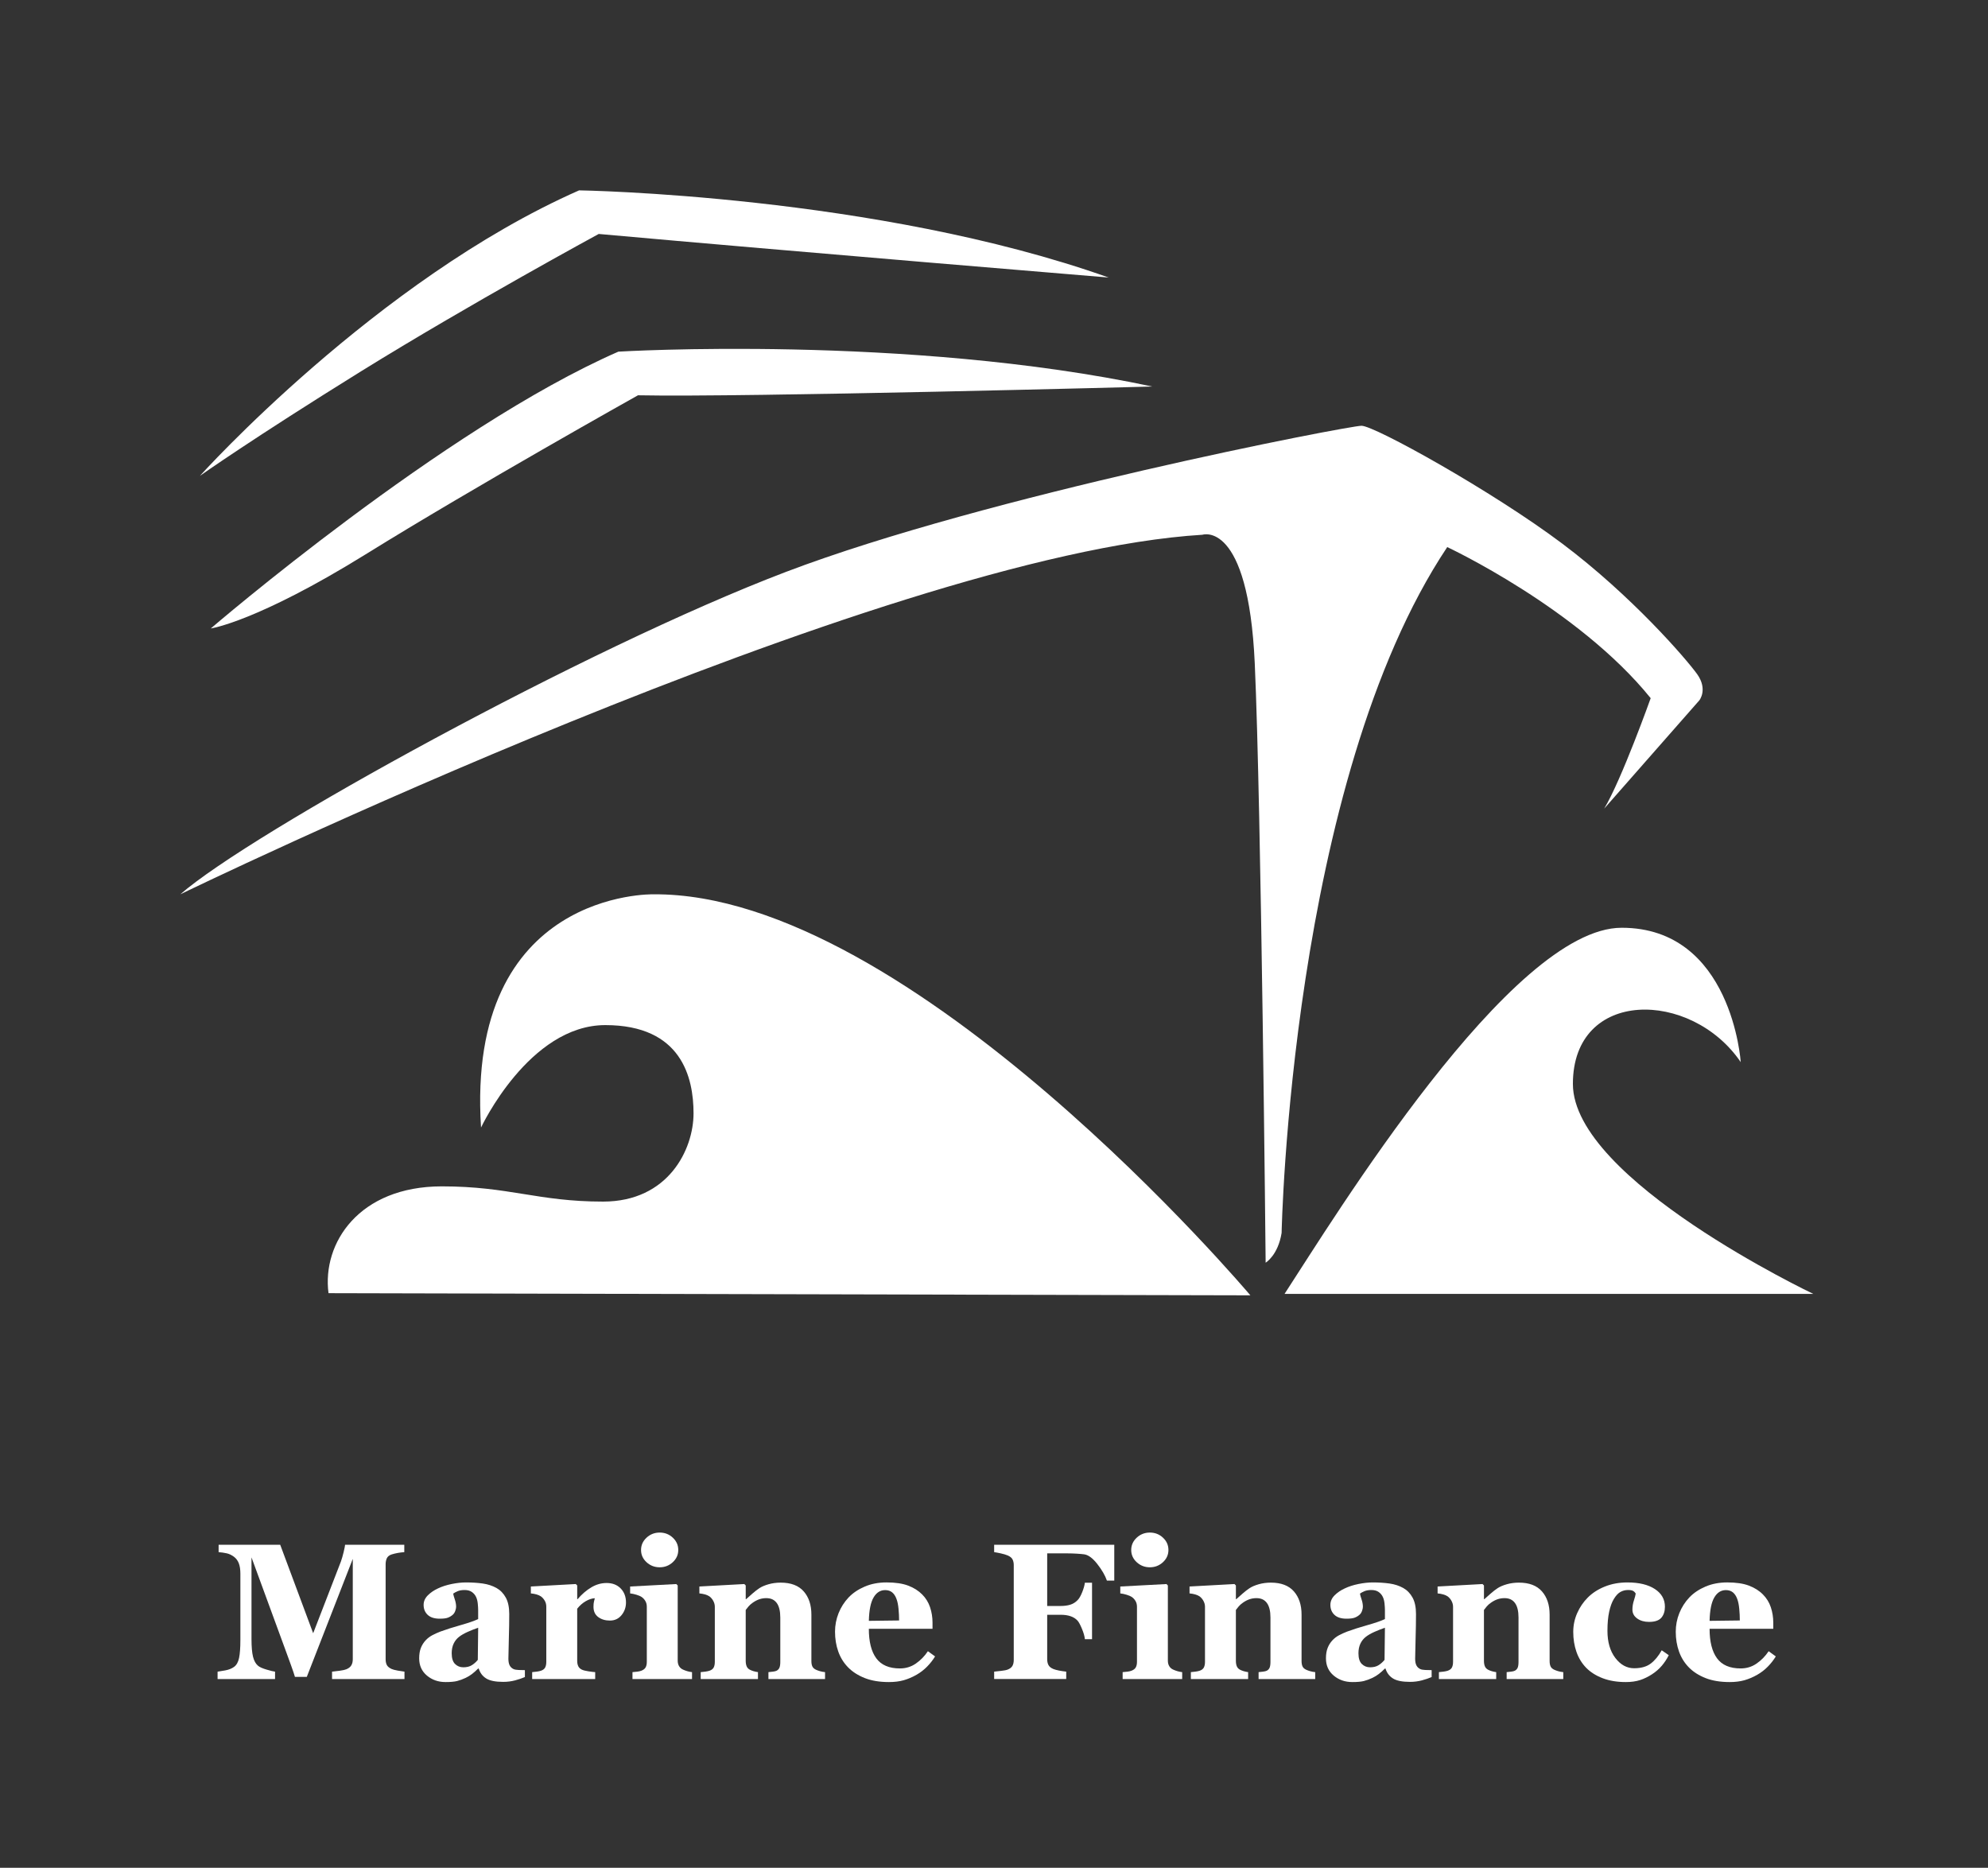 <?xml version="1.0" encoding="utf-8"?>
<!-- Generator: Adobe Illustrator 16.0.0, SVG Export Plug-In . SVG Version: 6.00 Build 0)  -->
<!DOCTYPE svg PUBLIC "-//W3C//DTD SVG 1.1//EN" "http://www.w3.org/Graphics/SVG/1.1/DTD/svg11.dtd">
<svg version="1.1" id="Layer_1" xmlns="http://www.w3.org/2000/svg" xmlns:xlink="http://www.w3.org/1999/xlink" x="0px" y="0px"
	 width="290.064px" height="272.516px" viewBox="0 0 290.064 272.516" enable-background="new 0 0 290.064 272.516"
	 xml:space="preserve">
<rect x="0" y="0" width="290.064" height="272.516" fill="#333333" stroke="none"/>
<path fill="#FFFFFF" d="M187.422,188.785h77.161c0,0-35.086-16.644-35.086-30.637c0-13.987,17.279-13.782,24.489-3.181
	c0,0-1.269-19.605-17.374-19.605C220.491,135.362,194.624,177.759,187.422,188.785"/>
<path fill="#FFFFFF" d="M182.439,188.991c0,0-49.604-58.82-87.13-58.51c0,0-27.351-0.63-25.122,34.028
	c0,0,6.997-14.945,18.132-14.945c11.118,0,12.873,7.638,12.873,12.877c0,5.247-3.659,12.873-13.203,12.873
	c-9.533,0-13.669-2.222-23.523-2.222c-12.085,0-17.489,8.27-16.536,15.583L182.439,188.991z"/>
<path fill="#FFFFFF" d="M186.997,179.882c0,0,1.268-65.718,24.166-100.061c0,0,19.075,8.91,29.684,22.045
	c0,0-4.234,11.873-6.784,16.113l13.885-15.799c0,0,1.269-1.581-0.315-3.814c-1.596-2.225-9.546-11.443-19.718-19.075
	c-10.172-7.636-27.349-17.171-29.259-17.171c-1.906,0-54.694,10.181-83.948,21.308c-29.257,11.123-78.224,38.153-88.399,47.054
	c0,0,102.073-49.595,149.139-52.461c0,0,6.677-2.234,7.63,18.764c0.951,20.986,1.588,87.443,1.588,87.443
	S186.469,183.167,186.997,179.882"/>
<path fill="#FFFFFF" d="M30.754,91.694c0,0,34.03-29.26,59.469-40.388c0,0,41.975-2.546,77.904,5.089c0,0-59.462,1.594-75.042,1.278
	c0,0-23.853,13.349-39.749,23.213C37.433,90.737,30.754,91.694,30.754,91.694"/>
<path fill="#FFFFFF" d="M29.166,69.432c0,0,25.755-28.619,55.329-41.657c0,0,43.251,0.641,77.273,12.719
	c0,0-46.107-3.811-74.409-6.359c0,0-18.757,10.179-34.662,20.029C36.798,64.028,29.166,69.432,29.166,69.432"/>
<g>
	<path fill="#FFFFFF" d="M59.02,244.974H48.449v-1.077c0.312-0.027,0.694-0.073,1.148-0.138s0.763-0.134,0.928-0.207
		c0.339-0.138,0.582-0.326,0.729-0.566c0.146-0.239,0.22-0.543,0.22-0.911v-14.633l-6.708,17.215h-1.732
		c-0.083-0.304-0.287-0.906-0.612-1.809c-0.326-0.902-0.589-1.624-0.791-2.167l-4.935-13.46v11.913c0,1.142,0.076,2.009,0.227,2.603
		c0.151,0.594,0.396,1.028,0.735,1.305c0.229,0.193,0.639,0.377,1.23,0.552c0.591,0.175,1.005,0.276,1.244,0.304v1.077h-8.385
		v-1.077c0.229-0.027,0.603-0.09,1.121-0.186c0.518-0.097,0.941-0.265,1.271-0.504c0.366-0.258,0.614-0.692,0.742-1.305
		c0.128-0.612,0.192-1.484,0.192-2.616v-9.705c0-0.589-0.073-1.079-0.22-1.471c-0.147-0.391-0.367-0.701-0.66-0.932
		c-0.367-0.285-0.742-0.47-1.127-0.552c-0.385-0.083-0.774-0.139-1.168-0.166v-1.077h8.988l4.808,12.907l4.052-10.475
		c0.137-0.387,0.27-0.848,0.398-1.382c0.128-0.534,0.197-0.885,0.206-1.051h8.64v1.077c-0.293,0.019-0.6,0.056-0.921,0.11
		c-0.321,0.056-0.627,0.129-0.921,0.221c-0.357,0.12-0.593,0.309-0.708,0.566s-0.172,0.543-0.172,0.855v13.874
		c0,0.332,0.057,0.61,0.172,0.836s0.351,0.421,0.708,0.587c0.183,0.082,0.483,0.161,0.9,0.234s0.74,0.124,0.969,0.151V244.974z"/>
	<path fill="#FFFFFF" d="M76.586,244.684c-0.402,0.175-0.878,0.336-1.427,0.483s-1.129,0.221-1.742,0.221
		c-1.125,0-1.953-0.168-2.483-0.504c-0.531-0.336-0.892-0.816-1.084-1.442h-0.082c-0.312,0.313-0.613,0.58-0.902,0.801
		s-0.599,0.409-0.93,0.565c-0.431,0.203-0.847,0.354-1.246,0.456c-0.399,0.101-0.957,0.151-1.673,0.151
		c-1.065,0-1.974-0.315-2.726-0.946c-0.752-0.632-1.129-1.468-1.129-2.51c0-0.599,0.083-1.108,0.248-1.527
		c0.165-0.42,0.399-0.791,0.702-1.113c0.275-0.295,0.595-0.539,0.957-0.733c0.363-0.193,0.759-0.373,1.191-0.539
		c0.826-0.304,1.817-0.619,2.974-0.946c1.156-0.327,2-0.62,2.533-0.879v-1.325c0-0.229-0.019-0.533-0.055-0.911
		c-0.037-0.377-0.115-0.694-0.233-0.952c-0.128-0.295-0.331-0.543-0.605-0.745c-0.275-0.203-0.637-0.304-1.086-0.304
		c-0.403,0-0.741,0.058-1.011,0.172c-0.271,0.115-0.488,0.232-0.653,0.353c0.027,0.184,0.105,0.465,0.234,0.842
		c0.128,0.378,0.193,0.741,0.193,1.091c0,0.156-0.042,0.352-0.124,0.587c-0.083,0.234-0.202,0.421-0.358,0.559
		c-0.211,0.185-0.448,0.327-0.71,0.428c-0.262,0.102-0.664,0.152-1.206,0.152c-0.772,0-1.356-0.187-1.751-0.56
		c-0.395-0.372-0.593-0.857-0.593-1.456c0-0.516,0.204-0.978,0.612-1.388c0.408-0.409,0.905-0.747,1.491-1.015
		c0.578-0.275,1.242-0.49,1.993-0.642c0.751-0.152,1.448-0.228,2.089-0.228c0.889,0,1.705,0.053,2.447,0.158
		c0.742,0.106,1.411,0.324,2.007,0.656c0.568,0.322,1.02,0.789,1.354,1.401c0.334,0.611,0.502,1.41,0.502,2.395
		c0,1.04-0.021,2.273-0.062,3.7s-0.062,2.365-0.062,2.816c0,0.414,0.062,0.74,0.186,0.979c0.124,0.24,0.314,0.419,0.571,0.539
		c0.156,0.073,0.4,0.117,0.735,0.131c0.334,0.014,0.639,0.021,0.914,0.021V244.684z M69.769,237.491
		c-0.515,0.176-1.026,0.376-1.532,0.603c-0.505,0.226-0.919,0.463-1.241,0.712c-0.34,0.259-0.607,0.589-0.8,0.99
		c-0.193,0.4-0.29,0.874-0.29,1.418c0,0.72,0.163,1.241,0.49,1.563c0.327,0.323,0.729,0.484,1.207,0.484
		c0.506,0,0.922-0.104,1.249-0.312c0.327-0.207,0.614-0.463,0.862-0.768L69.769,237.491z"/>
	<path fill="#FFFFFF" d="M91.336,233.806c0,0.699-0.216,1.313-0.646,1.843s-0.999,0.794-1.704,0.794
		c-0.669,0-1.235-0.17-1.698-0.509c-0.463-0.339-0.694-0.839-0.694-1.499c0-0.32,0.023-0.57,0.069-0.749s0.087-0.346,0.124-0.502
		c-0.421,0.019-0.866,0.165-1.333,0.438s-0.88,0.639-1.237,1.095v7.579c0,0.322,0.05,0.589,0.151,0.8
		c0.101,0.212,0.27,0.378,0.508,0.497c0.202,0.102,0.529,0.187,0.983,0.256s0.781,0.108,0.983,0.117v1.008h-9.196v-1.008
		c0.229-0.019,0.46-0.044,0.694-0.076c0.234-0.032,0.433-0.075,0.598-0.131c0.293-0.102,0.495-0.258,0.605-0.47
		c0.11-0.211,0.165-0.487,0.165-0.828v-8.034c0-0.332-0.078-0.628-0.233-0.891s-0.344-0.472-0.563-0.628
		c-0.165-0.11-0.374-0.202-0.625-0.276c-0.252-0.073-0.529-0.124-0.832-0.151v-1.008l6.557-0.359l0.206,0.207v2.002h0.055
		c0.632-0.736,1.303-1.313,2.014-1.732c0.71-0.419,1.45-0.628,2.22-0.628c0.853,0,1.538,0.265,2.055,0.793
		C91.077,232.284,91.336,232.968,91.336,233.806z"/>
	<path fill="#FFFFFF" d="M100.971,244.974h-8.687v-1.008c0.238-0.019,0.472-0.041,0.701-0.069c0.229-0.027,0.426-0.073,0.591-0.138
		c0.293-0.11,0.5-0.27,0.619-0.477s0.179-0.48,0.179-0.821v-8.034c0-0.322-0.074-0.605-0.22-0.85
		c-0.146-0.243-0.33-0.439-0.55-0.586c-0.165-0.111-0.415-0.217-0.749-0.318c-0.334-0.101-0.639-0.165-0.914-0.192v-1.008
		l6.735-0.359l0.206,0.207v10.961c0,0.322,0.069,0.597,0.207,0.822c0.137,0.226,0.334,0.393,0.591,0.503
		c0.183,0.083,0.385,0.157,0.605,0.222c0.22,0.064,0.449,0.11,0.687,0.138V244.974z M98.964,226.144
		c0,0.699-0.268,1.295-0.804,1.788c-0.536,0.492-1.171,0.738-1.904,0.738c-0.743,0-1.382-0.246-1.918-0.738
		c-0.536-0.493-0.804-1.089-0.804-1.788s0.268-1.298,0.804-1.795c0.536-0.497,1.175-0.745,1.918-0.745
		c0.742,0,1.379,0.248,1.911,0.745C98.699,224.846,98.964,225.444,98.964,226.144z"/>
	<path fill="#FFFFFF" d="M120.381,244.974h-8.261v-1.008c0.174-0.019,0.385-0.041,0.632-0.069c0.247-0.027,0.435-0.073,0.563-0.138
		c0.192-0.102,0.33-0.248,0.412-0.441s0.124-0.479,0.124-0.856V236c0-0.938-0.172-1.645-0.517-2.119
		c-0.345-0.474-0.852-0.711-1.523-0.711c-0.368,0-0.71,0.056-1.027,0.166s-0.627,0.271-0.931,0.483
		c-0.266,0.184-0.48,0.372-0.641,0.565c-0.161,0.193-0.296,0.364-0.407,0.511v7.414c0,0.322,0.046,0.591,0.138,0.808
		c0.091,0.216,0.243,0.379,0.454,0.489c0.146,0.083,0.33,0.157,0.55,0.222c0.22,0.064,0.435,0.11,0.646,0.138v1.008h-8.357v-1.008
		c0.229-0.019,0.46-0.044,0.694-0.076c0.234-0.032,0.433-0.075,0.598-0.131c0.293-0.102,0.495-0.258,0.605-0.47
		c0.11-0.211,0.165-0.487,0.165-0.828v-8.034c0-0.285-0.073-0.566-0.22-0.843c-0.146-0.275-0.339-0.501-0.577-0.676
		c-0.165-0.11-0.374-0.202-0.625-0.276c-0.252-0.073-0.529-0.124-0.832-0.151v-1.008l6.557-0.359l0.206,0.207v2.002h0.055
		c0.256-0.23,0.568-0.506,0.935-0.828c0.366-0.322,0.706-0.585,1.017-0.787c0.339-0.221,0.784-0.409,1.333-0.566
		c0.55-0.156,1.136-0.234,1.759-0.234c1.494,0,2.614,0.426,3.361,1.277c0.747,0.851,1.121,1.98,1.121,3.389v6.765
		c0,0.341,0.05,0.612,0.151,0.814c0.101,0.202,0.289,0.363,0.564,0.483c0.146,0.064,0.327,0.129,0.543,0.193
		c0.215,0.064,0.46,0.11,0.735,0.138V244.974z"/>
	<path fill="#FFFFFF" d="M136.436,241.674c-0.321,0.525-0.708,1.02-1.162,1.484s-0.969,0.863-1.546,1.194
		c-0.614,0.35-1.235,0.614-1.863,0.794c-0.628,0.179-1.349,0.269-2.165,0.269c-1.356,0-2.527-0.193-3.512-0.579
		c-0.985-0.387-1.799-0.907-2.44-1.561c-0.642-0.653-1.121-1.424-1.437-2.313c-0.316-0.888-0.474-1.852-0.474-2.892
		c0-0.939,0.172-1.839,0.515-2.699c0.344-0.86,0.832-1.627,1.464-2.299c0.623-0.653,1.409-1.182,2.357-1.587
		c0.948-0.405,2.009-0.607,3.182-0.607c1.283,0,2.336,0.156,3.161,0.469c0.825,0.313,1.507,0.746,2.048,1.298
		c0.522,0.524,0.902,1.144,1.141,1.857c0.238,0.713,0.357,1.461,0.357,2.243v0.897h-9.292c0,1.887,0.362,3.322,1.086,4.307
		c0.724,0.985,1.874,1.478,3.45,1.478c0.861,0,1.636-0.237,2.323-0.711c0.687-0.475,1.273-1.075,1.759-1.802L136.436,241.674z
		 M131.185,236.429c0-0.553-0.028-1.119-0.083-1.698c-0.055-0.58-0.151-1.054-0.289-1.422c-0.156-0.433-0.369-0.76-0.639-0.98
		c-0.271-0.221-0.612-0.331-1.024-0.331c-0.706,0-1.269,0.358-1.69,1.076c-0.422,0.718-0.651,1.855-0.688,3.41L131.185,236.429z"/>
	<path fill="#FFFFFF" d="M162.58,230.616h-1.072c-0.266-0.761-0.734-1.57-1.407-2.428c-0.672-0.857-1.311-1.328-1.914-1.41
		c-0.274-0.037-0.641-0.069-1.099-0.097c-0.457-0.027-0.878-0.041-1.262-0.041h-3.033v7.676h1.938c0.55,0,1.025-0.063,1.429-0.187
		s0.761-0.348,1.072-0.67c0.229-0.229,0.451-0.614,0.667-1.152c0.215-0.539,0.346-1.001,0.392-1.388h1.045v8.242h-1.045
		c-0.036-0.415-0.179-0.919-0.426-1.512c-0.248-0.594-0.459-0.987-0.633-1.181c-0.266-0.295-0.604-0.513-1.017-0.656
		c-0.413-0.143-0.907-0.214-1.484-0.214h-1.938v6.488c0,0.332,0.062,0.615,0.186,0.85s0.359,0.426,0.708,0.573
		c0.201,0.082,0.479,0.158,0.831,0.228c0.353,0.068,0.703,0.122,1.052,0.158v1.077h-10.516v-1.077
		c0.266-0.027,0.619-0.066,1.059-0.117c0.439-0.05,0.747-0.112,0.921-0.187c0.33-0.129,0.559-0.308,0.688-0.538
		c0.128-0.229,0.192-0.524,0.192-0.884v-13.818c0-0.313-0.058-0.587-0.172-0.821c-0.114-0.235-0.351-0.431-0.708-0.587
		c-0.257-0.11-0.596-0.212-1.017-0.304c-0.422-0.092-0.743-0.152-0.963-0.18v-1.077h17.526V230.616z"/>
	<path fill="#FFFFFF" d="M172.49,244.974h-8.688v-1.008c0.238-0.019,0.473-0.041,0.701-0.069c0.229-0.027,0.427-0.073,0.592-0.138
		c0.293-0.11,0.499-0.27,0.618-0.477s0.179-0.48,0.179-0.821v-8.034c0-0.322-0.073-0.605-0.22-0.85
		c-0.147-0.243-0.33-0.439-0.55-0.586c-0.165-0.111-0.415-0.217-0.749-0.318c-0.335-0.101-0.64-0.165-0.915-0.192v-1.008
		l6.736-0.359l0.206,0.207v10.961c0,0.322,0.068,0.597,0.206,0.822s0.334,0.393,0.591,0.503c0.184,0.083,0.385,0.157,0.604,0.222
		c0.221,0.064,0.449,0.11,0.688,0.138V244.974z M170.483,226.144c0,0.699-0.268,1.295-0.804,1.788
		c-0.536,0.492-1.171,0.738-1.904,0.738c-0.742,0-1.381-0.246-1.917-0.738c-0.536-0.493-0.805-1.089-0.805-1.788
		s0.269-1.298,0.805-1.795s1.175-0.745,1.917-0.745s1.379,0.248,1.911,0.745C170.218,224.846,170.483,225.444,170.483,226.144z"/>
	<path fill="#FFFFFF" d="M191.899,244.974h-8.261v-1.008c0.174-0.019,0.385-0.041,0.632-0.069c0.248-0.027,0.436-0.073,0.563-0.138
		c0.192-0.102,0.33-0.248,0.413-0.441c0.082-0.193,0.123-0.479,0.123-0.856V236c0-0.938-0.172-1.645-0.517-2.119
		c-0.345-0.474-0.853-0.711-1.523-0.711c-0.367,0-0.709,0.056-1.026,0.166s-0.627,0.271-0.931,0.483
		c-0.267,0.184-0.48,0.372-0.641,0.565c-0.161,0.193-0.297,0.364-0.406,0.511v7.414c0,0.322,0.045,0.591,0.137,0.808
		c0.092,0.216,0.243,0.379,0.454,0.489c0.146,0.083,0.33,0.157,0.55,0.222s0.435,0.11,0.646,0.138v1.008h-8.357v-1.008
		c0.229-0.019,0.461-0.044,0.694-0.076c0.234-0.032,0.434-0.075,0.599-0.131c0.293-0.102,0.494-0.258,0.604-0.47
		c0.109-0.211,0.165-0.487,0.165-0.828v-8.034c0-0.285-0.073-0.566-0.22-0.843c-0.147-0.275-0.34-0.501-0.578-0.676
		c-0.165-0.11-0.373-0.202-0.625-0.276c-0.252-0.073-0.529-0.124-0.832-0.151v-1.008l6.557-0.359l0.207,0.207v2.002h0.055
		c0.256-0.23,0.568-0.506,0.935-0.828s0.706-0.585,1.018-0.787c0.339-0.221,0.783-0.409,1.333-0.566
		c0.55-0.156,1.136-0.234,1.76-0.234c1.493,0,2.613,0.426,3.36,1.277c0.747,0.851,1.12,1.98,1.12,3.389v6.765
		c0,0.341,0.051,0.612,0.151,0.814s0.289,0.363,0.563,0.483c0.146,0.064,0.328,0.129,0.543,0.193
		c0.216,0.064,0.461,0.11,0.735,0.138V244.974z"/>
	<path fill="#FFFFFF" d="M208.89,244.684c-0.402,0.175-0.878,0.336-1.427,0.483s-1.13,0.221-1.742,0.221
		c-1.125,0-1.952-0.168-2.483-0.504c-0.53-0.336-0.892-0.816-1.083-1.442h-0.083c-0.312,0.313-0.612,0.58-0.901,0.801
		s-0.6,0.409-0.93,0.565c-0.431,0.203-0.847,0.354-1.246,0.456c-0.398,0.101-0.956,0.151-1.672,0.151
		c-1.065,0-1.974-0.315-2.727-0.946c-0.753-0.632-1.129-1.468-1.129-2.51c0-0.599,0.082-1.108,0.248-1.527
		c0.165-0.42,0.399-0.791,0.702-1.113c0.275-0.295,0.594-0.539,0.957-0.733c0.362-0.193,0.759-0.373,1.19-0.539
		c0.826-0.304,1.817-0.619,2.974-0.946s2.001-0.62,2.533-0.879v-1.325c0-0.229-0.019-0.533-0.055-0.911
		c-0.037-0.377-0.114-0.694-0.233-0.952c-0.129-0.295-0.33-0.543-0.605-0.745c-0.275-0.203-0.637-0.304-1.086-0.304
		c-0.403,0-0.74,0.058-1.011,0.172c-0.271,0.115-0.488,0.232-0.653,0.353c0.027,0.184,0.105,0.465,0.234,0.842
		c0.129,0.378,0.193,0.741,0.193,1.091c0,0.156-0.042,0.352-0.124,0.587c-0.083,0.234-0.202,0.421-0.359,0.559
		c-0.211,0.185-0.447,0.327-0.709,0.428c-0.263,0.102-0.664,0.152-1.207,0.152c-0.771,0-1.355-0.187-1.75-0.56
		c-0.396-0.372-0.593-0.857-0.593-1.456c0-0.516,0.203-0.978,0.611-1.388c0.407-0.409,0.904-0.747,1.491-1.015
		c0.577-0.275,1.242-0.49,1.993-0.642c0.751-0.152,1.448-0.228,2.09-0.228c0.889,0,1.704,0.053,2.446,0.158
		c0.742,0.106,1.411,0.324,2.007,0.656c0.568,0.322,1.02,0.789,1.354,1.401c0.334,0.611,0.501,1.41,0.501,2.395
		c0,1.04-0.021,2.273-0.062,3.7s-0.062,2.365-0.062,2.816c0,0.414,0.062,0.74,0.186,0.979c0.123,0.24,0.313,0.419,0.57,0.539
		c0.155,0.073,0.4,0.117,0.735,0.131c0.334,0.014,0.639,0.021,0.914,0.021V244.684z M202.071,237.491
		c-0.515,0.176-1.025,0.376-1.531,0.603c-0.506,0.226-0.92,0.463-1.241,0.712c-0.34,0.259-0.606,0.589-0.8,0.99
		c-0.193,0.4-0.29,0.874-0.29,1.418c0,0.72,0.163,1.241,0.49,1.563c0.326,0.323,0.729,0.484,1.207,0.484
		c0.506,0,0.922-0.104,1.248-0.312c0.326-0.207,0.614-0.463,0.862-0.768L202.071,237.491z"/>
	<path fill="#FFFFFF" d="M228.093,244.974h-8.261v-1.008c0.174-0.019,0.385-0.041,0.632-0.069c0.248-0.027,0.436-0.073,0.563-0.138
		c0.192-0.102,0.33-0.248,0.413-0.441c0.082-0.193,0.123-0.479,0.123-0.856V236c0-0.938-0.172-1.645-0.517-2.119
		c-0.345-0.474-0.853-0.711-1.523-0.711c-0.367,0-0.709,0.056-1.026,0.166s-0.627,0.271-0.931,0.483
		c-0.267,0.184-0.48,0.372-0.641,0.565c-0.161,0.193-0.297,0.364-0.406,0.511v7.414c0,0.322,0.045,0.591,0.137,0.808
		c0.092,0.216,0.243,0.379,0.454,0.489c0.146,0.083,0.33,0.157,0.55,0.222s0.435,0.11,0.646,0.138v1.008h-8.357v-1.008
		c0.229-0.019,0.461-0.044,0.694-0.076c0.234-0.032,0.434-0.075,0.599-0.131c0.293-0.102,0.494-0.258,0.604-0.47
		c0.109-0.211,0.165-0.487,0.165-0.828v-8.034c0-0.285-0.073-0.566-0.22-0.843c-0.147-0.275-0.34-0.501-0.578-0.676
		c-0.165-0.11-0.373-0.202-0.625-0.276c-0.252-0.073-0.529-0.124-0.832-0.151v-1.008l6.557-0.359l0.207,0.207v2.002h0.055
		c0.256-0.23,0.568-0.506,0.935-0.828s0.706-0.585,1.018-0.787c0.339-0.221,0.783-0.409,1.333-0.566
		c0.55-0.156,1.136-0.234,1.76-0.234c1.493,0,2.613,0.426,3.36,1.277c0.747,0.851,1.12,1.98,1.12,3.389v6.765
		c0,0.341,0.051,0.612,0.151,0.814s0.289,0.363,0.563,0.483c0.146,0.064,0.328,0.129,0.543,0.193
		c0.216,0.064,0.461,0.11,0.735,0.138V244.974z"/>
	<path fill="#FFFFFF" d="M237.22,245.415c-1.274,0-2.399-0.186-3.375-0.559s-1.78-0.881-2.412-1.525
		c-0.633-0.653-1.104-1.427-1.416-2.319s-0.468-1.864-0.468-2.913c0-0.957,0.19-1.868,0.571-2.733
		c0.38-0.865,0.896-1.624,1.546-2.277c0.669-0.672,1.5-1.208,2.495-1.608c0.994-0.4,2.091-0.601,3.292-0.601
		c1.686,0,3.02,0.319,4,0.959s1.471,1.503,1.471,2.589c0,0.662-0.174,1.196-0.522,1.602c-0.349,0.404-0.948,0.607-1.801,0.607
		c-0.688,0-1.263-0.166-1.725-0.497c-0.463-0.332-0.694-0.764-0.694-1.298c0-0.451,0.073-0.897,0.22-1.339
		c0.146-0.442,0.233-0.778,0.262-1.008c-0.102-0.166-0.229-0.292-0.386-0.38c-0.155-0.088-0.398-0.131-0.729-0.131
		c-0.412,0-0.788,0.097-1.127,0.289c-0.339,0.193-0.655,0.534-0.948,1.022c-0.284,0.46-0.511,1.076-0.681,1.85
		c-0.169,0.772-0.254,1.702-0.254,2.788c0,1.639,0.383,2.959,1.147,3.963c0.766,1.003,1.68,1.504,2.742,1.504
		c1.018,0,1.826-0.228,2.427-0.683c0.6-0.456,1.134-1.103,1.601-1.939l1.031,0.718c-0.284,0.562-0.623,1.074-1.017,1.539
		c-0.395,0.465-0.866,0.876-1.416,1.235c-0.577,0.378-1.164,0.663-1.76,0.856C238.699,245.318,238.008,245.415,237.22,245.415z"/>
	<path fill="#FFFFFF" d="M259.104,241.674c-0.321,0.525-0.708,1.02-1.162,1.484c-0.453,0.465-0.969,0.863-1.546,1.194
		c-0.614,0.35-1.235,0.614-1.862,0.794c-0.628,0.179-1.35,0.269-2.165,0.269c-1.356,0-2.527-0.193-3.513-0.579
		c-0.984-0.387-1.798-0.907-2.439-1.561s-1.12-1.424-1.437-2.313c-0.316-0.888-0.475-1.852-0.475-2.892
		c0-0.939,0.172-1.839,0.516-2.699s0.832-1.627,1.464-2.299c0.623-0.653,1.409-1.182,2.357-1.587s2.01-0.607,3.183-0.607
		c1.282,0,2.337,0.156,3.161,0.469c0.825,0.313,1.508,0.746,2.048,1.298c0.522,0.524,0.903,1.144,1.142,1.857
		c0.238,0.713,0.357,1.461,0.357,2.243v0.897h-9.292c0,1.887,0.361,3.322,1.086,4.307c0.724,0.985,1.873,1.478,3.45,1.478
		c0.86,0,1.636-0.237,2.322-0.711c0.688-0.475,1.274-1.075,1.76-1.802L259.104,241.674z M253.853,236.429
		c0-0.553-0.027-1.119-0.083-1.698c-0.055-0.58-0.15-1.054-0.288-1.422c-0.156-0.433-0.369-0.76-0.64-0.98s-0.611-0.331-1.023-0.331
		c-0.706,0-1.27,0.358-1.691,1.076c-0.421,0.718-0.65,1.855-0.687,3.41L253.853,236.429z"/>
</g>
</svg>
